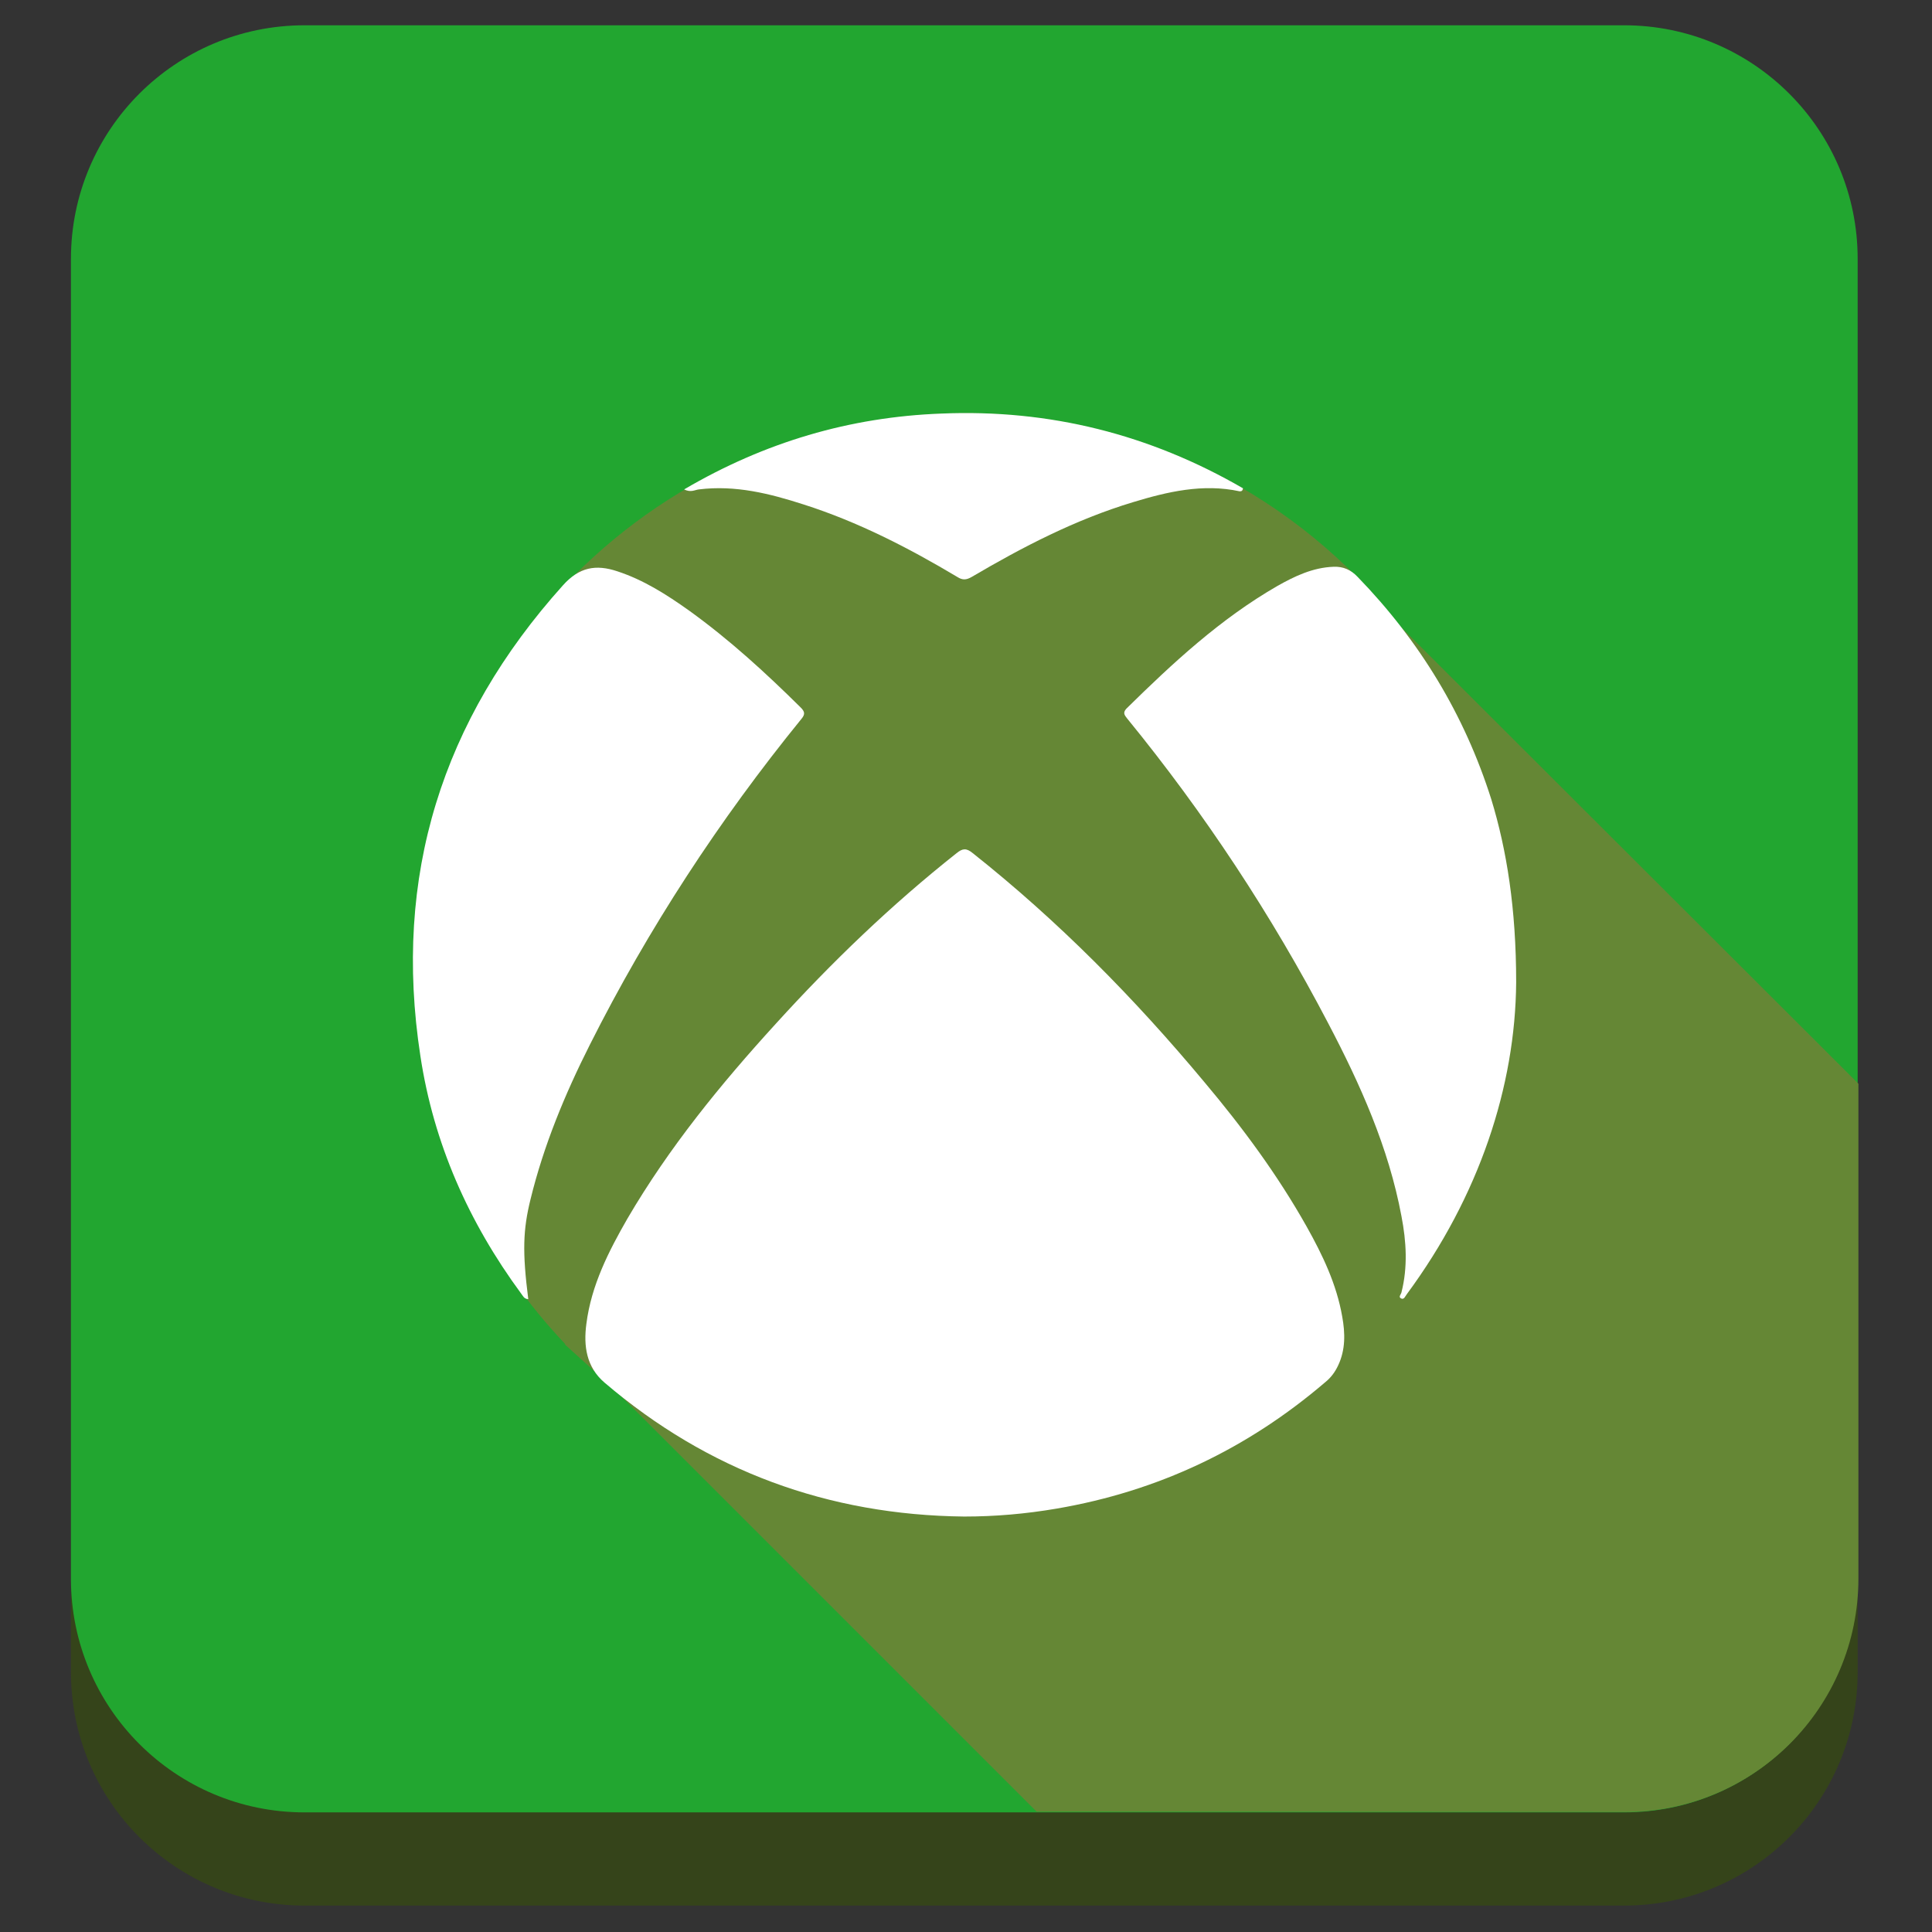 <?xml version="1.0" ?><svg style="enable-background:new 0 0 512 512;" version="1.1" viewBox="0 0 512 512" xml:space="preserve" xmlns="http://www.w3.org/2000/svg" xmlns:xlink="http://www.w3.org/1999/xlink"><rect x="0" y="0" width="512" height="512" fill="#333333" stroke="none"/><style type="text/css">
	.st0{fill:#35441A;}
	.st1{fill:#22A630;}
	.st2{fill:#658735;}
	.st3{fill:#FFFFFF;}
</style><g id="Edges"/><g id="Background_Bottom"><g><path class="st0" d="M492.3,443.1c0,34.2-27.7,61.9-61.9,61.9H80.7c-34.2,0-61.9-27.7-61.9-61.9V93.4c0-34.2,27.7-61.9,61.9-61.9    h349.7c34.2,0,61.9,27.7,61.9,61.9V443.1z"/></g></g><g id="Background"><path class="st1" d="M492.3,418.4c0,34.2-27.7,61.9-61.9,61.9H80.7c-34.2,0-61.9-27.7-61.9-61.9V68.6c0-34.2,27.7-61.9,61.9-61.9   h349.7c34.2,0,61.9,27.7,61.9,61.9V418.4z"/></g><g id="Shadow"><path class="st2" d="M179.8,208.5c-1.3,1.3-2.4,2.6-3.6,3.7c-0.4,0.4-0.7,0.7-1.1,1.1C176.7,211.8,178.3,210.2,179.8,208.5z"/><path class="st2" d="M371,165.9c-26.7-34.3-68.5-56.4-115.3-56.4c-80.7,0-146.1,65.4-146.1,146.1c0,39,15.3,74.4,40.2,100.6   l-0.1,0.1l12.8,11.6l112.2,112.2l155.9,0.1c34.2,0,61.9-27.7,61.9-61.9c0-29,0-131.1,0-131.1L371,165.9z"/></g><g id="Symbol"><path class="st3" d="M255.5,401.9c-36-0.4-67.9-12.1-95.3-35.5c-4.8-4.1-5.6-9.7-4.8-15.6c1.3-10.2,5.9-19.2,10.9-27.9   c11-18.8,24.7-35.6,39.3-51.6c14.8-16.3,30.6-31.5,47.9-45.2c1.6-1.3,2.6-1.4,4.3,0c22.7,18,42.9,38.5,61.4,60.7   c10.1,12,19.4,24.6,27.1,38.3c4.2,7.5,7.9,15.2,9.4,23.8c0.8,4.4,0.9,8.8-1.1,13c-0.8,1.7-1.9,3.2-3.4,4.4   c-20.7,17.7-44.3,28.9-71.2,33.5C271.8,401.2,263.7,401.9,255.5,401.9z"/><path class="st3" d="M401.8,260.3c-0.2,27.6-9.8,56.7-29,82.7c-0.4,0.5-0.7,1.5-1.5,1.1c-0.8-0.4,0-1.1,0.1-1.6   c1.7-6.7,1.3-13.5,0-20.2c-3.4-18.2-10.9-34.9-19.4-51.1c-15-28.7-32.8-55.7-53.3-80.8c-0.7-0.9-1.2-1.5-0.2-2.6   c12.3-12.1,24.9-23.8,40-32.5c4.6-2.6,9.4-4.9,14.9-5.1c2.6-0.1,4.6,0.8,6.4,2.7c16.4,16.9,28.3,36.5,35.4,58.9   C399.3,225.2,401.8,240.8,401.8,260.3z"/><path class="st3" d="M140,344.3c-1.2-0.1-1.4-0.9-1.9-1.5c-13.9-18.9-23.2-39.8-26.7-63c-7.3-47.6,5.7-89,37.8-124.7   c4.3-4.8,8.7-5.6,14.4-3.7c7,2.3,13.1,6.2,19,10.4c10.7,7.7,20.3,16.5,29.6,25.7c1.1,1.1,1.2,1.8,0.2,3   c-21.8,26.8-40.6,55.6-56.1,86.4c-6.6,13.1-12.2,26.6-15.7,40.9C138.6,325.9,138.4,331.7,140,344.3z"/><path class="st3" d="M181.3,129.7c21.3-12.5,43.9-19.2,68.2-20.1c28.6-1.2,55.2,5.5,79.9,19.8c-0.1,0.8-0.5,0.8-0.9,0.8   c-9.7-2.1-19.1,0.1-28.3,2.9c-15.2,4.6-29.1,11.8-42.7,19.8c-1.4,0.8-2.4,0.9-3.8,0c-12.9-7.7-26.3-14.6-40.7-19.2   c-9-2.9-18.1-5.2-27.8-4C184.2,129.8,183.1,130.6,181.3,129.7z"/></g></svg>